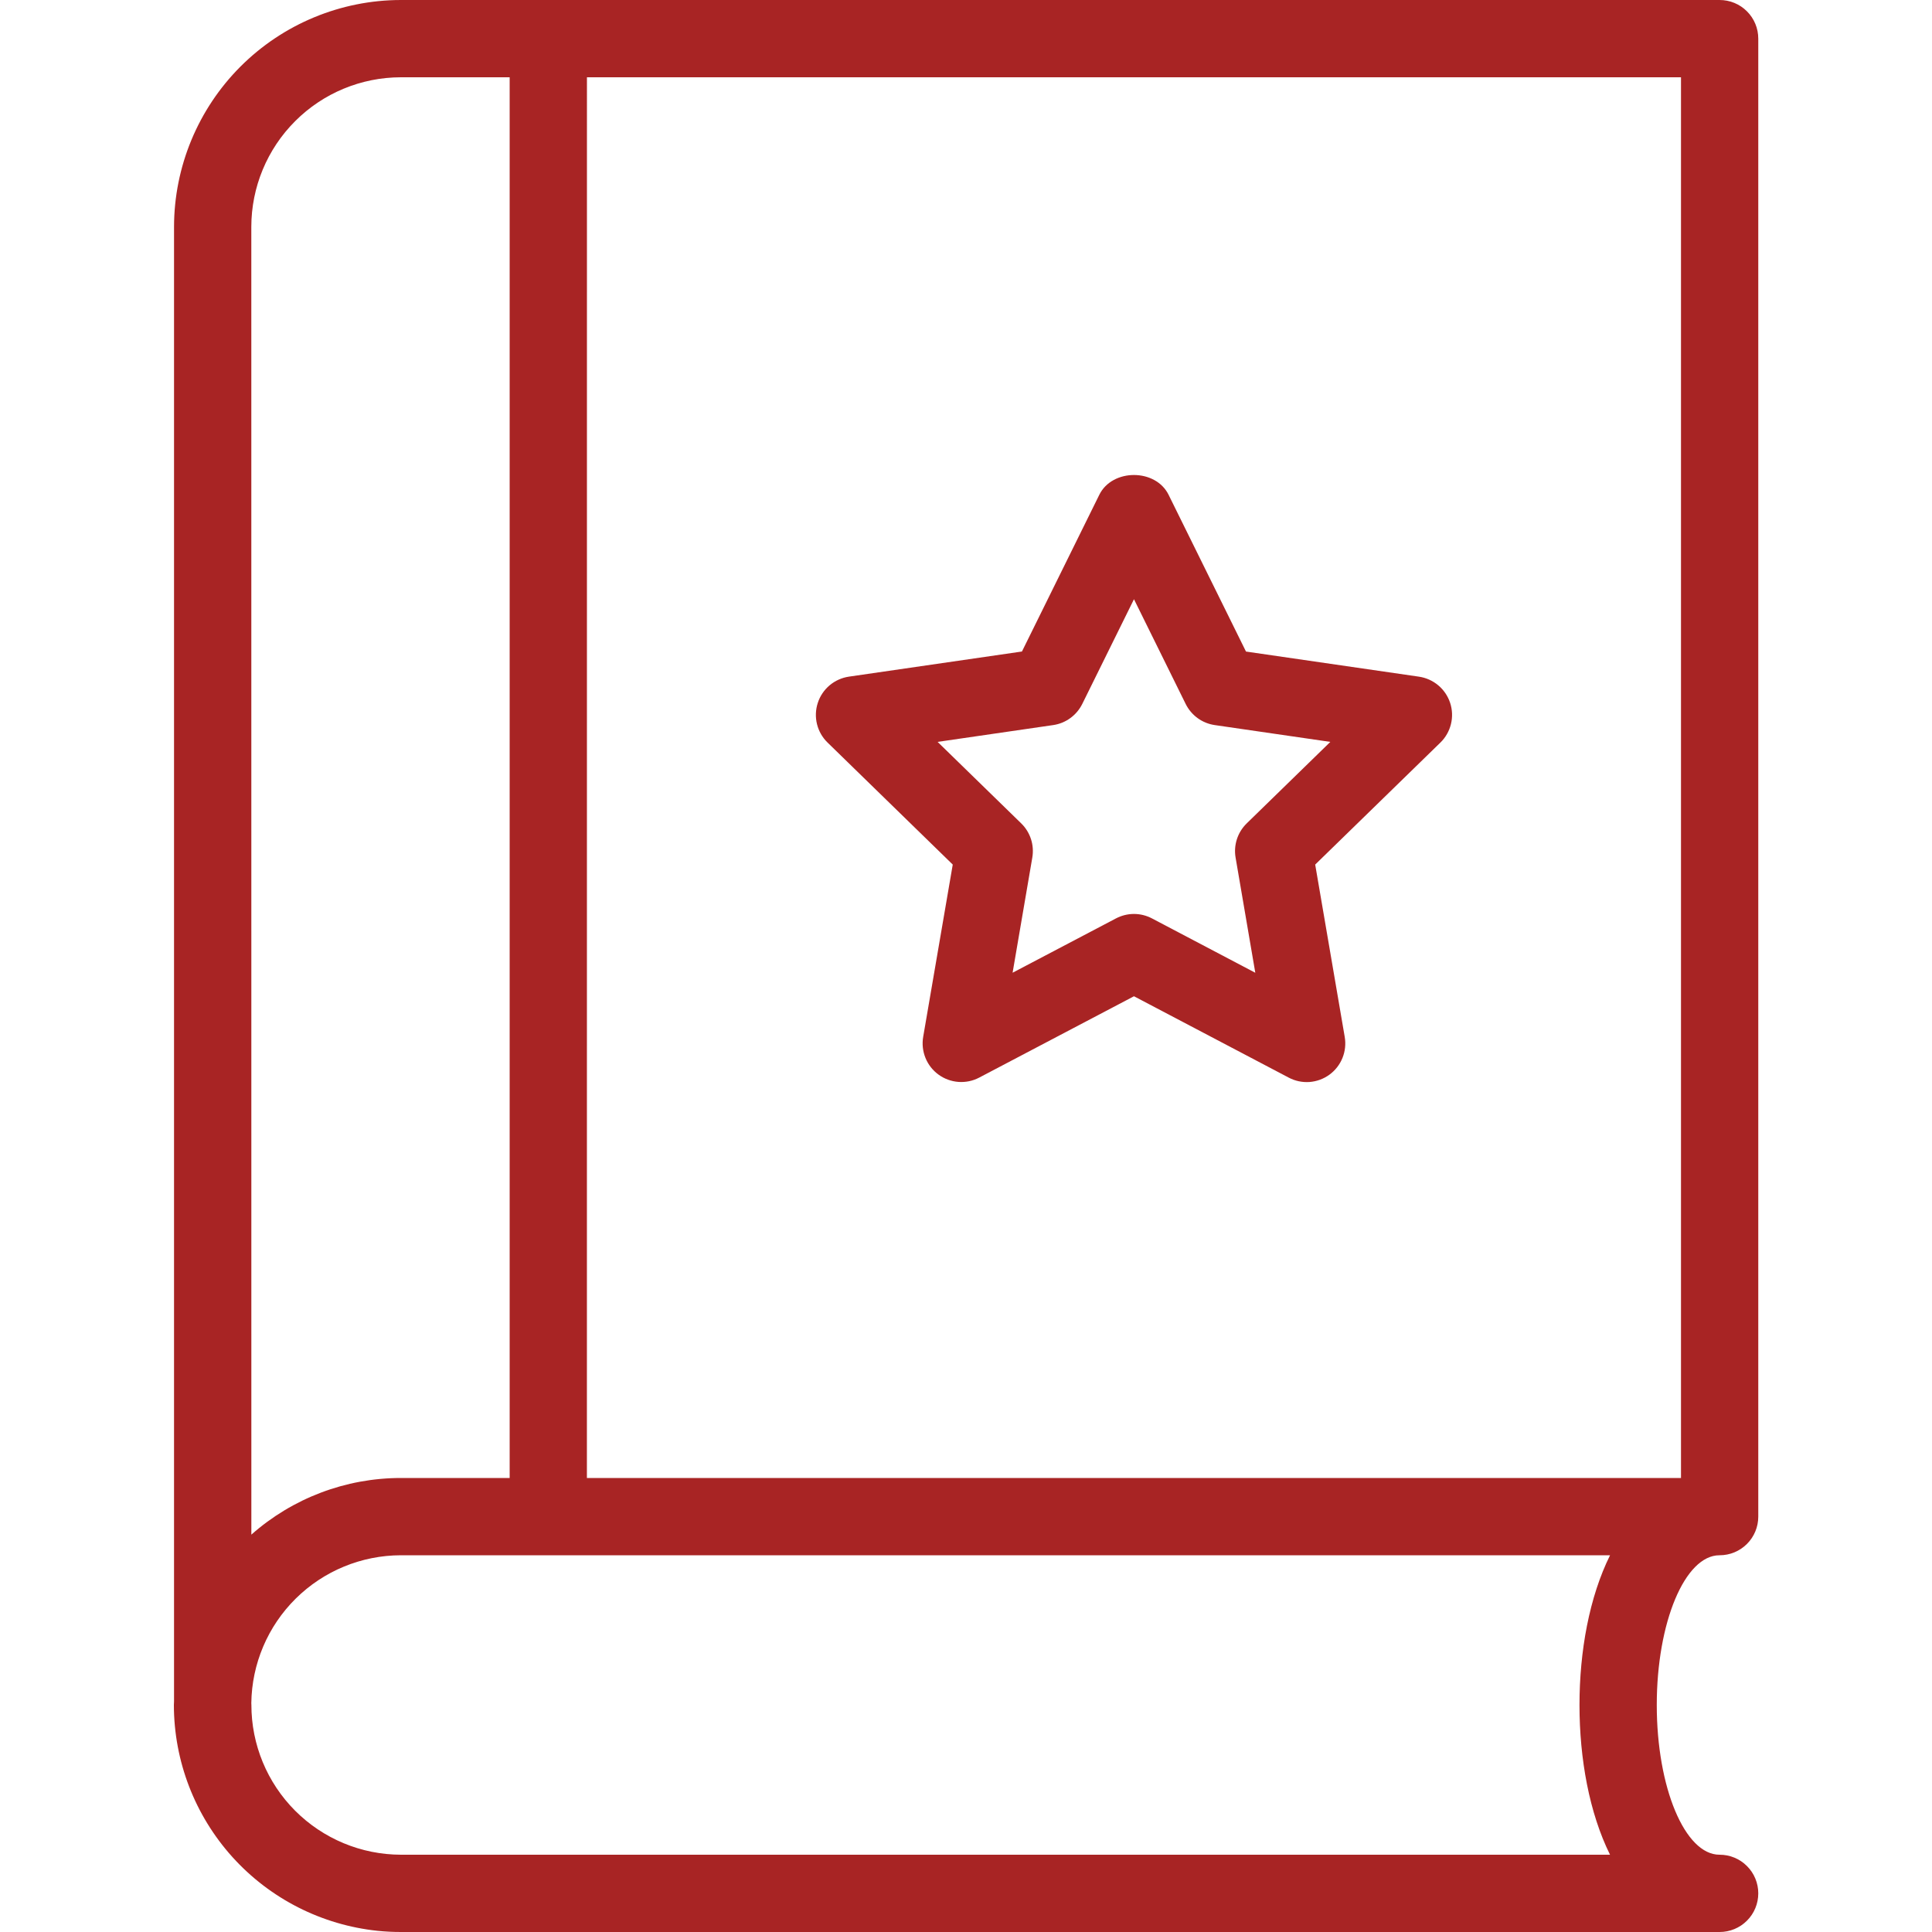 <svg width="50" height="50" viewBox="0 0 50 50" fill="none" xmlns="http://www.w3.org/2000/svg">
<path d="M9.775 49.97C9.972 49.99 10.172 50 10.375 50H44.504C44.769 50 45.024 49.895 45.211 49.707C45.399 49.52 45.504 49.265 45.504 49C45.504 48.735 45.399 48.48 45.211 48.293C45.024 48.105 44.769 48 44.504 48H44.5C43.605 48 42.877 46.262 42.877 44.125C42.877 41.988 43.605 40.25 44.5 40.25H44.504C44.769 40.25 45.024 40.145 45.211 39.957C45.399 39.77 45.504 39.515 45.504 39.25V1C45.504 0.735 45.399 0.48 45.211 0.293C45.024 0.105 44.769 0 44.504 0H10.374C8.818 0.002 7.326 0.621 6.225 1.721C5.125 2.822 4.506 4.314 4.504 5.87V44.03C4.504 44.062 4.5 44.093 4.5 44.126C4.502 45.58 5.042 46.981 6.016 48.061C6.99 49.14 8.329 49.819 9.775 49.97ZM15.19 2H43.504V38.25H15.189L15.19 2ZM6.504 5.87C6.505 4.844 6.913 3.86 7.639 3.135C8.364 2.409 9.348 2.001 10.374 2H13.19V38.25H10.375C8.949 38.25 7.573 38.772 6.505 39.716L6.504 5.87ZM6.504 44.077C6.517 43.059 6.93 42.086 7.655 41.37C8.379 40.654 9.356 40.252 10.374 40.25H41.668C41.131 41.333 40.877 42.732 40.877 44.125C40.877 45.518 41.131 46.917 41.667 48H10.376C9.348 47.998 8.364 47.588 7.638 46.861C6.912 46.133 6.505 45.148 6.506 44.12L6.504 44.077Z" fill="#A82424"/>
<path d="M36.722 17.512L32.246 16.862L30.243 12.805C29.906 12.122 28.786 12.123 28.45 12.805L26.448 16.861L21.972 17.511C21.787 17.538 21.613 17.616 21.47 17.736C21.328 17.857 21.221 18.014 21.164 18.192C21.106 18.37 21.099 18.56 21.144 18.741C21.189 18.923 21.284 19.088 21.418 19.218L24.657 22.375L23.892 26.833C23.86 27.017 23.881 27.206 23.951 27.379C24.021 27.552 24.138 27.701 24.289 27.811C24.44 27.921 24.619 27.986 24.805 28C24.991 28.013 25.177 27.975 25.342 27.888L29.347 25.783L33.351 27.888C33.516 27.976 33.702 28.015 33.889 28.002C34.075 27.988 34.254 27.923 34.405 27.813C34.556 27.703 34.673 27.553 34.743 27.38C34.813 27.206 34.833 27.017 34.801 26.833L34.037 22.375L37.277 19.218C37.411 19.088 37.505 18.923 37.55 18.741C37.595 18.56 37.588 18.37 37.53 18.192C37.472 18.015 37.366 17.857 37.223 17.737C37.08 17.617 36.907 17.539 36.722 17.512ZM32.264 21.31C32.029 21.54 31.921 21.87 31.977 22.195L32.487 25.175L29.812 23.768C29.669 23.693 29.509 23.653 29.347 23.653C29.185 23.653 29.025 23.693 28.882 23.768L26.206 25.174L26.716 22.194C26.743 22.035 26.732 21.871 26.682 21.717C26.632 21.563 26.546 21.423 26.43 21.31L24.265 19.2L27.256 18.765C27.416 18.742 27.569 18.68 27.7 18.584C27.831 18.489 27.937 18.363 28.009 18.218L29.347 15.508L30.685 18.218C30.831 18.513 31.112 18.718 31.438 18.765L34.429 19.2L32.264 21.31Z" fill="#A82424"/>
</svg>

